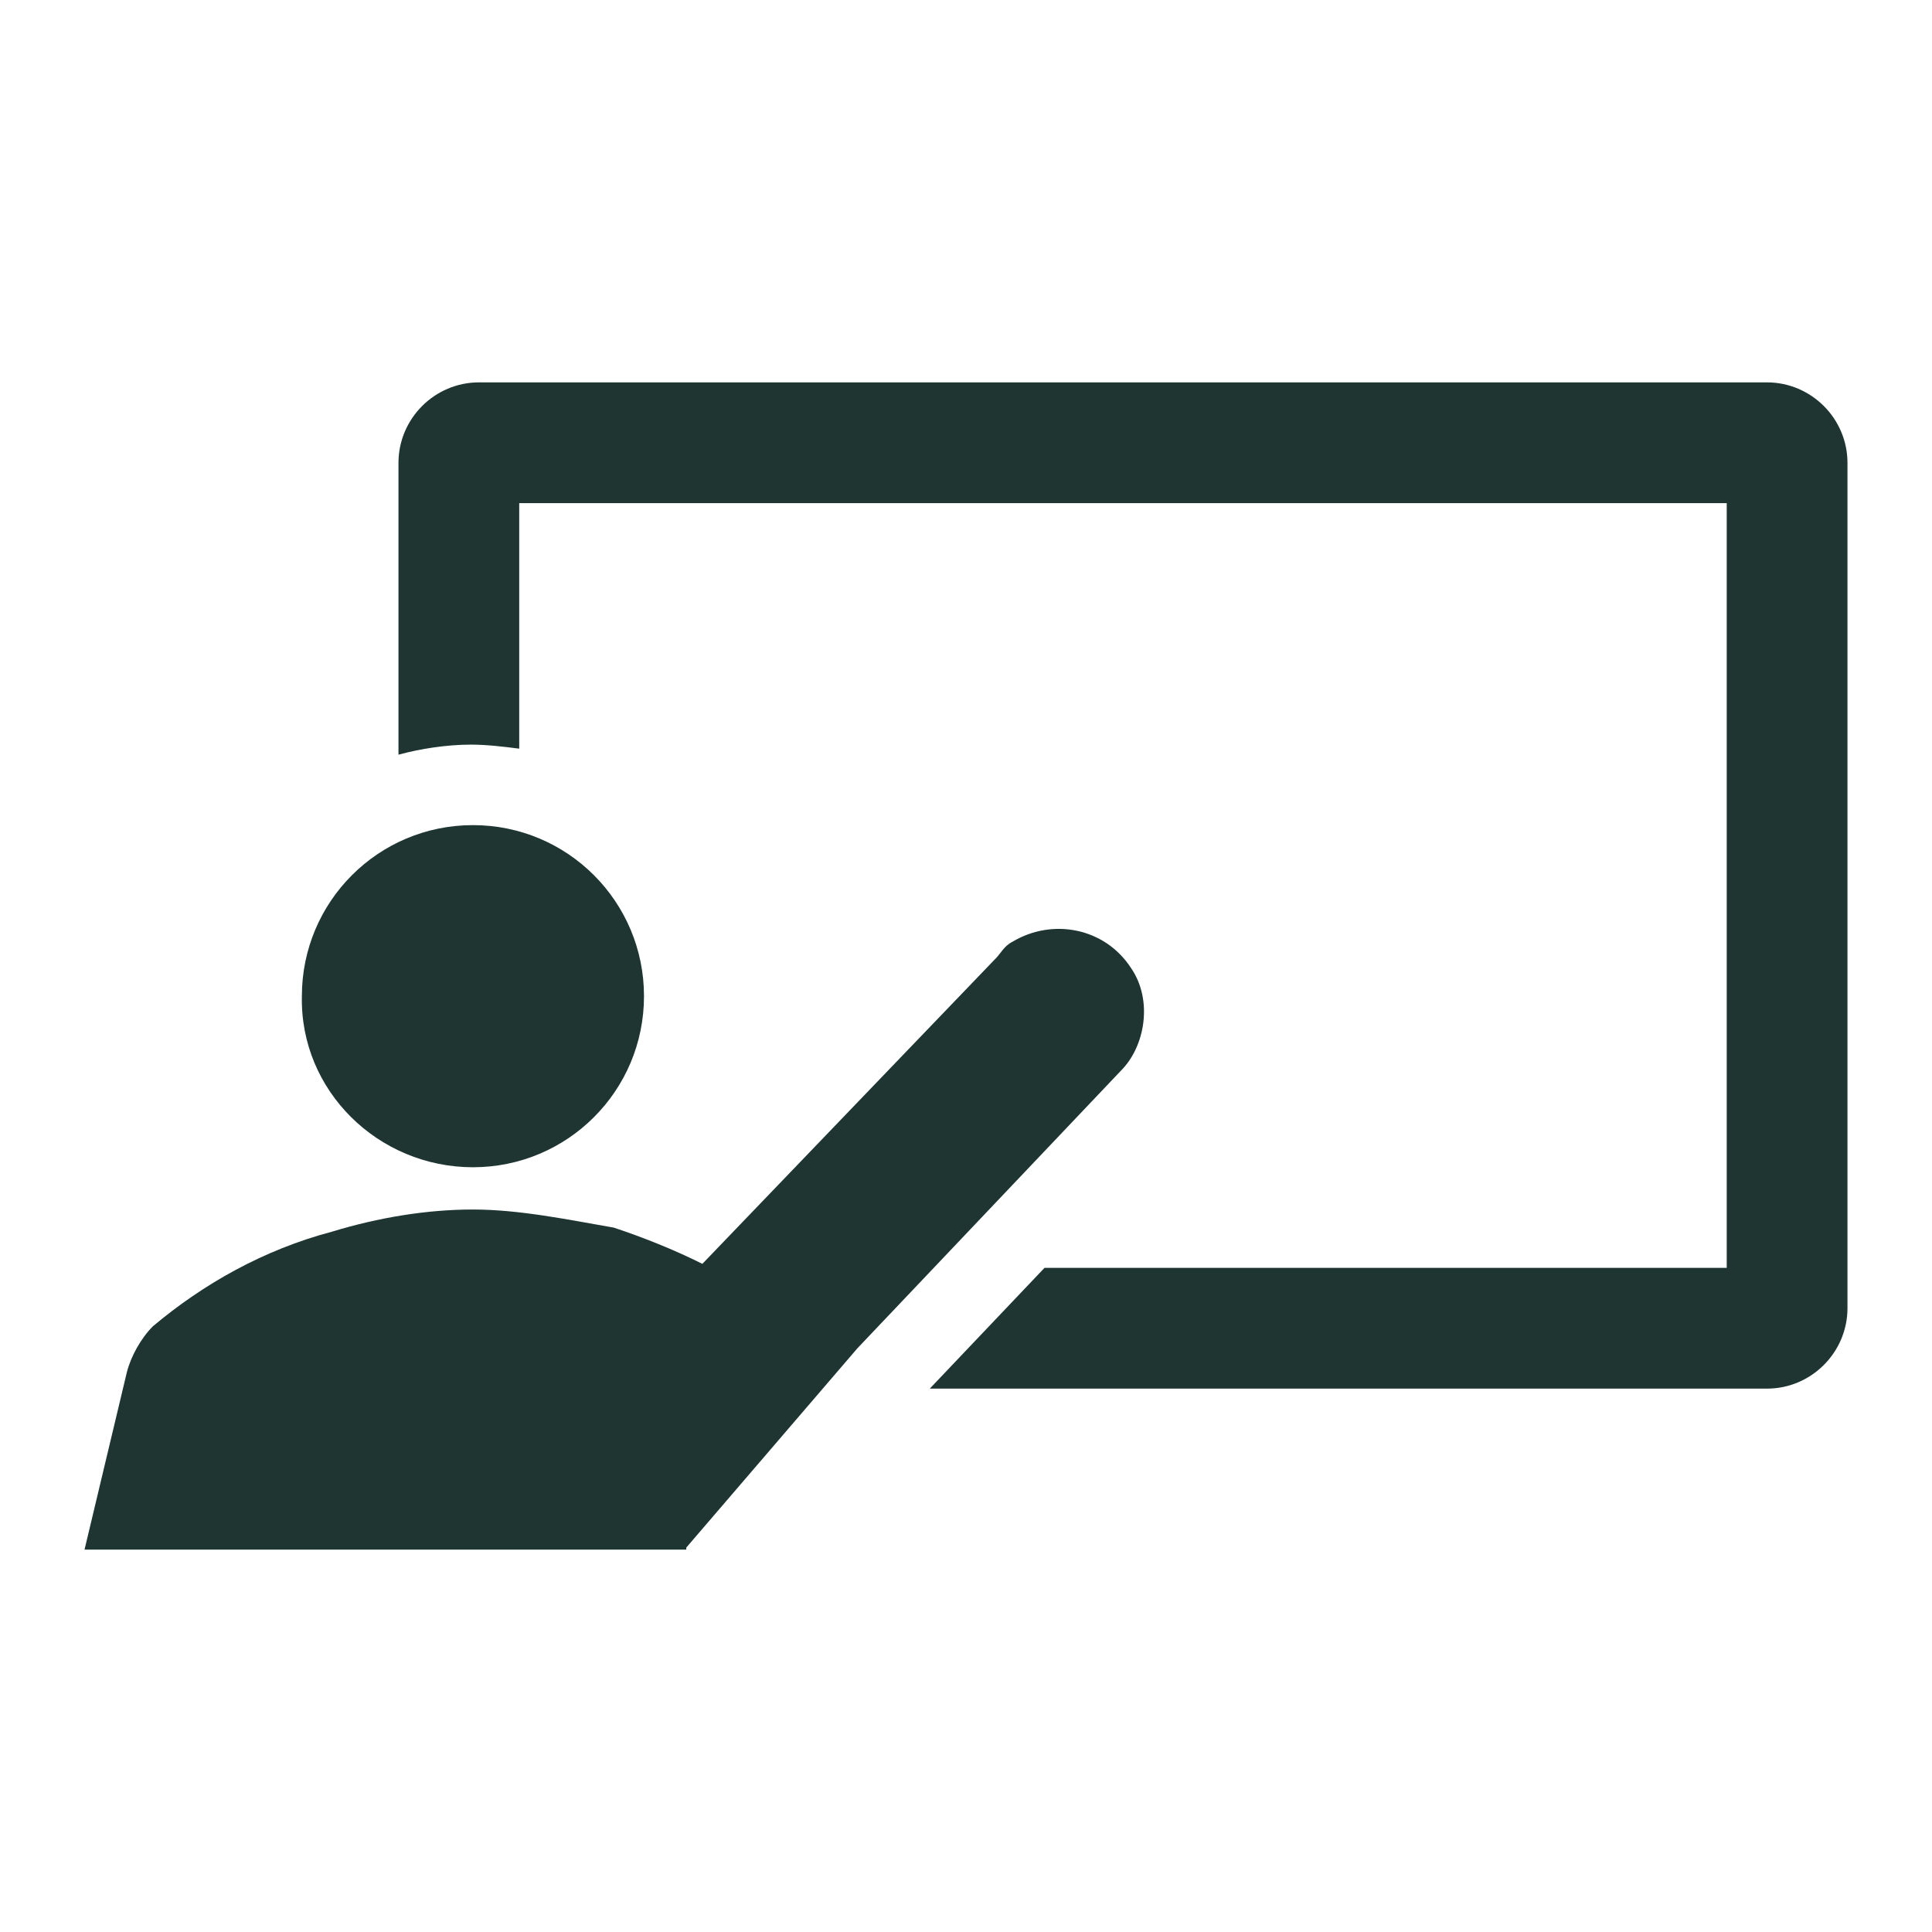 <svg width="96" height="96" viewBox="0 0 96 96" fill="none" xmlns="http://www.w3.org/2000/svg">
<path d="M87.8 19H23.8C21.6 19 19.8 20.8 19.8 23V37.5C20.9 37.2 22.2 37 23.4 37C24.2 37 25 37.1 25.8 37.2V25H85.8V63H51.9L46.2 69H87.8C90 69 91.8 67.2 91.8 65V23C91.8 20.8 90 19 87.8 19Z" fill="#1E3532"/>
<path d="M23.5 58C28.2 58 32 54.2 32 49.5C32 44.8 28.2 41 23.5 41C18.8 41 15 44.8 15 49.5C14.9 54.2 18.8 58 23.5 58Z" fill="#1E3532"/>
<path d="M56.2 48.1C54.9 46.1 52.3 45.6 50.3 46.8C49.9 47 49.7 47.4 49.5 47.6L34.9 62.8C33.5 62.1 32 61.5 30.5 61C28.2 60.6 25.8 60.1 23.5 60.1C21.2 60.1 18.8 60.5 16.5 61.2C13.1 62.1 10.1 63.8 7.6 65.9C7 66.5 6.5 67.4 6.3 68.2L4.2 77H34.1V76.9L42.6 67L55.7 53.2C56.9 52 57.3 49.7 56.2 48.1Z" fill="#1E3532"/>
</svg>
